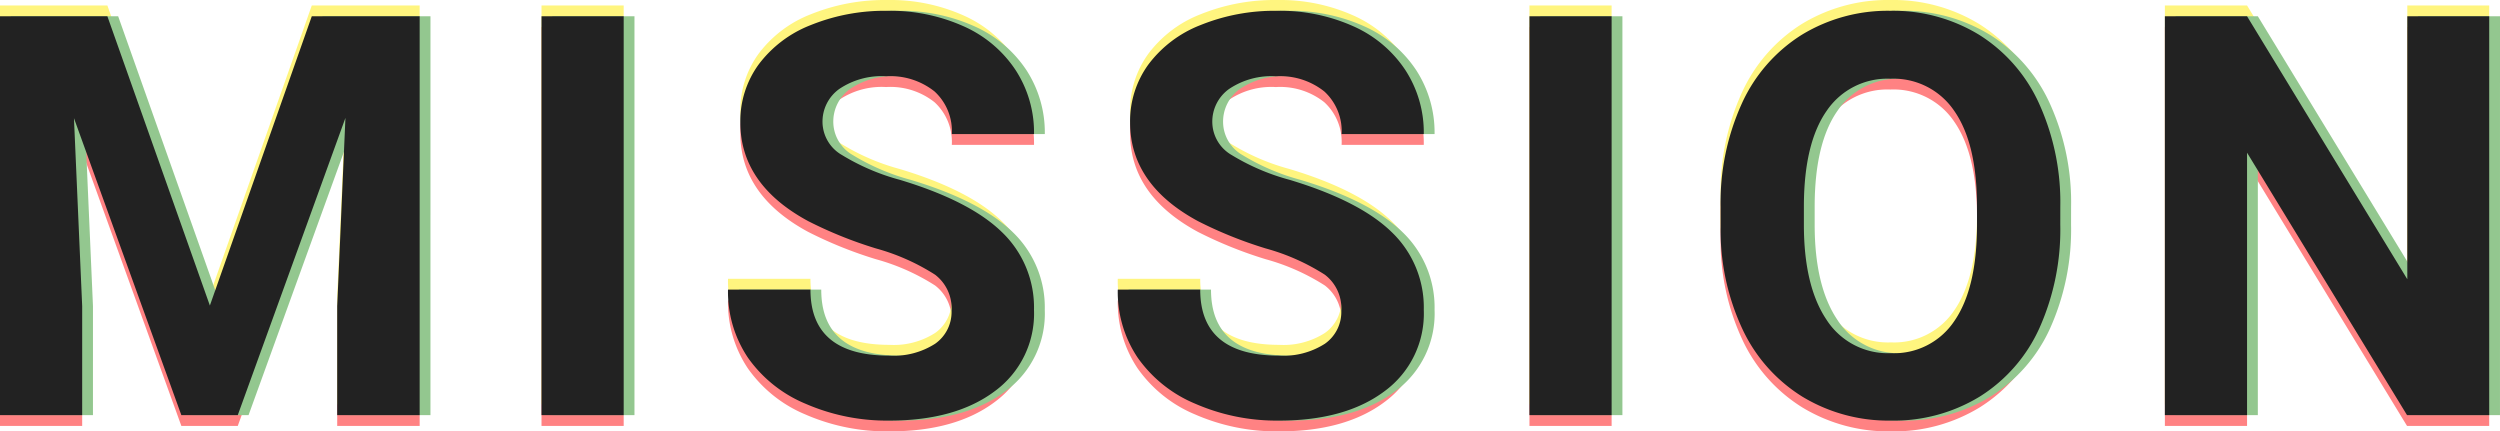 <svg xmlns="http://www.w3.org/2000/svg" width="231.726" height="39.984" viewBox="0 0 231.726 39.984">
  <g id="MISSION" transform="translate(-22.301 -4517.523)">
    <g id="重なり" transform="translate(-31 4508)" opacity="0.5">
      <path id="パス_109978" data-name="パス 109978" d="M13.254-36.969l9.5,26.813L32.2-36.969h10V0H34.557V-10.105l.762-17.443L25.34,0h-5.23L10.156-27.523l.762,17.418V0H3.3V-36.969ZM61.111,0H53.494V-36.969h7.617ZM91.5-9.7a3.909,3.909,0,0,0-1.523-3.313,19.982,19.982,0,0,0-5.484-2.437,38.878,38.878,0,0,1-6.271-2.526q-6.3-3.4-6.3-9.166a8.927,8.927,0,0,1,1.688-5.345,11.014,11.014,0,0,1,4.85-3.669,18.253,18.253,0,0,1,7.1-1.32,16.614,16.614,0,0,1,7.059,1.435,11.239,11.239,0,0,1,4.812,4.05,10.6,10.6,0,0,1,1.714,5.941H91.525A4.985,4.985,0,0,0,89.925-30a6.576,6.576,0,0,0-4.494-1.409,7.025,7.025,0,0,0-4.342,1.181,3.724,3.724,0,0,0-1.549,3.11A3.567,3.567,0,0,0,81.356-24.1,20.51,20.51,0,0,0,86.7-21.811q6.5,1.955,9.471,4.85A9.658,9.658,0,0,1,99.142-9.75a8.9,8.9,0,0,1-3.631,7.528Q91.881.508,85.736.508a18.877,18.877,0,0,1-7.77-1.562,12.3,12.3,0,0,1-5.345-4.278,10.956,10.956,0,0,1-1.841-6.3h7.643q0,6.119,7.313,6.119a7.113,7.113,0,0,0,4.24-1.1A3.593,3.593,0,0,0,91.5-9.7Zm36.127,0a3.909,3.909,0,0,0-1.523-3.313,19.982,19.982,0,0,0-5.484-2.437,38.878,38.878,0,0,1-6.271-2.526q-6.3-3.4-6.3-9.166a8.927,8.927,0,0,1,1.688-5.345,11.014,11.014,0,0,1,4.85-3.669,18.253,18.253,0,0,1,7.1-1.32,16.614,16.614,0,0,1,7.059,1.435,11.239,11.239,0,0,1,4.812,4.05,10.6,10.6,0,0,1,1.714,5.941h-7.617a4.985,4.985,0,0,0-1.6-3.948,6.576,6.576,0,0,0-4.494-1.409,7.025,7.025,0,0,0-4.342,1.181,3.724,3.724,0,0,0-1.549,3.11,3.567,3.567,0,0,0,1.815,3.021,20.51,20.51,0,0,0,5.345,2.285q6.5,1.955,9.471,4.85a9.658,9.658,0,0,1,2.971,7.211,8.9,8.9,0,0,1-3.631,7.528Q128.007.508,121.863.508a18.877,18.877,0,0,1-7.77-1.562,12.3,12.3,0,0,1-5.345-4.278,10.956,10.956,0,0,1-1.841-6.3h7.643q0,6.119,7.313,6.119a7.113,7.113,0,0,0,4.24-1.1A3.593,3.593,0,0,0,127.626-9.7ZM152.683,0h-7.617V-36.969h7.617Zm41.586-17.646a22.317,22.317,0,0,1-1.93,9.572,14.532,14.532,0,0,1-5.522,6.348A15.276,15.276,0,0,1,178.577.508a15.38,15.38,0,0,1-8.2-2.209,14.675,14.675,0,0,1-5.586-6.31,21.678,21.678,0,0,1-2.006-9.433v-1.828a22.2,22.2,0,0,1,1.968-9.61,14.651,14.651,0,0,1,5.561-6.373,15.3,15.3,0,0,1,8.214-2.222,15.3,15.3,0,0,1,8.214,2.222,14.651,14.651,0,0,1,5.561,6.373,22.137,22.137,0,0,1,1.968,9.585Zm-7.719-1.676q0-5.814-2.082-8.836a6.785,6.785,0,0,0-5.941-3.021,6.787,6.787,0,0,0-5.916,2.983q-2.082,2.983-2.107,8.747v1.8q0,5.662,2.082,8.785a6.767,6.767,0,0,0,5.992,3.123,6.706,6.706,0,0,0,5.891-3.009q2.057-3.009,2.082-8.772ZM234.026,0h-7.617L211.581-24.324V0h-7.617V-36.969h7.617l14.854,24.375V-36.969h7.592Z" transform="translate(50 49)" fill="#ff0508"/>
      <path id="パス_109977" data-name="パス 109977" d="M13.254-36.969l9.5,26.813L32.2-36.969h10V0H34.557V-10.105l.762-17.443L25.34,0h-5.23L10.156-27.523l.762,17.418V0H3.3V-36.969ZM61.111,0H53.494V-36.969h7.617ZM91.5-9.7a3.909,3.909,0,0,0-1.523-3.313,19.982,19.982,0,0,0-5.484-2.437,38.878,38.878,0,0,1-6.271-2.526q-6.3-3.4-6.3-9.166a8.927,8.927,0,0,1,1.688-5.345,11.014,11.014,0,0,1,4.85-3.669,18.253,18.253,0,0,1,7.1-1.32,16.614,16.614,0,0,1,7.059,1.435,11.239,11.239,0,0,1,4.812,4.05,10.6,10.6,0,0,1,1.714,5.941H91.525A4.985,4.985,0,0,0,89.925-30a6.576,6.576,0,0,0-4.494-1.409,7.025,7.025,0,0,0-4.342,1.181,3.724,3.724,0,0,0-1.549,3.11A3.567,3.567,0,0,0,81.356-24.1,20.51,20.51,0,0,0,86.7-21.811q6.5,1.955,9.471,4.85A9.658,9.658,0,0,1,99.142-9.75a8.9,8.9,0,0,1-3.631,7.528Q91.881.508,85.736.508a18.877,18.877,0,0,1-7.77-1.562,12.3,12.3,0,0,1-5.345-4.278,10.956,10.956,0,0,1-1.841-6.3h7.643q0,6.119,7.313,6.119a7.113,7.113,0,0,0,4.24-1.1A3.593,3.593,0,0,0,91.5-9.7Zm36.127,0a3.909,3.909,0,0,0-1.523-3.313,19.982,19.982,0,0,0-5.484-2.437,38.878,38.878,0,0,1-6.271-2.526q-6.3-3.4-6.3-9.166a8.927,8.927,0,0,1,1.688-5.345,11.014,11.014,0,0,1,4.85-3.669,18.253,18.253,0,0,1,7.1-1.32,16.614,16.614,0,0,1,7.059,1.435,11.239,11.239,0,0,1,4.812,4.05,10.6,10.6,0,0,1,1.714,5.941h-7.617a4.985,4.985,0,0,0-1.6-3.948,6.576,6.576,0,0,0-4.494-1.409,7.025,7.025,0,0,0-4.342,1.181,3.724,3.724,0,0,0-1.549,3.11,3.567,3.567,0,0,0,1.815,3.021,20.51,20.51,0,0,0,5.345,2.285q6.5,1.955,9.471,4.85a9.658,9.658,0,0,1,2.971,7.211,8.9,8.9,0,0,1-3.631,7.528Q128.007.508,121.863.508a18.877,18.877,0,0,1-7.77-1.562,12.3,12.3,0,0,1-5.345-4.278,10.956,10.956,0,0,1-1.841-6.3h7.643q0,6.119,7.313,6.119a7.113,7.113,0,0,0,4.24-1.1A3.593,3.593,0,0,0,127.626-9.7ZM152.683,0h-7.617V-36.969h7.617Zm41.586-17.646a22.317,22.317,0,0,1-1.93,9.572,14.532,14.532,0,0,1-5.522,6.348A15.276,15.276,0,0,1,178.577.508a15.38,15.38,0,0,1-8.2-2.209,14.675,14.675,0,0,1-5.586-6.31,21.678,21.678,0,0,1-2.006-9.433v-1.828a22.2,22.2,0,0,1,1.968-9.61,14.651,14.651,0,0,1,5.561-6.373,15.3,15.3,0,0,1,8.214-2.222,15.3,15.3,0,0,1,8.214,2.222,14.651,14.651,0,0,1,5.561,6.373,22.137,22.137,0,0,1,1.968,9.585Zm-7.719-1.676q0-5.814-2.082-8.836a6.785,6.785,0,0,0-5.941-3.021,6.787,6.787,0,0,0-5.916,2.983q-2.082,2.983-2.107,8.747v1.8q0,5.662,2.082,8.785a6.767,6.767,0,0,0,5.992,3.123,6.706,6.706,0,0,0,5.891-3.009q2.057-3.009,2.082-8.772ZM234.026,0h-7.617L211.581-24.324V0h-7.617V-36.969h7.617l14.854,24.375V-36.969h7.592Z" transform="translate(50 47)" fill="#ffeb00"/>
      <path id="パス_109976" data-name="パス 109976" d="M13.254-36.969l9.5,26.813L32.2-36.969h10V0H34.557V-10.105l.762-17.443L25.34,0h-5.23L10.156-27.523l.762,17.418V0H3.3V-36.969ZM61.111,0H53.494V-36.969h7.617ZM91.5-9.7a3.909,3.909,0,0,0-1.523-3.313,19.982,19.982,0,0,0-5.484-2.437,38.878,38.878,0,0,1-6.271-2.526q-6.3-3.4-6.3-9.166a8.927,8.927,0,0,1,1.688-5.345,11.014,11.014,0,0,1,4.85-3.669,18.253,18.253,0,0,1,7.1-1.32,16.614,16.614,0,0,1,7.059,1.435,11.239,11.239,0,0,1,4.812,4.05,10.6,10.6,0,0,1,1.714,5.941H91.525A4.985,4.985,0,0,0,89.925-30a6.576,6.576,0,0,0-4.494-1.409,7.025,7.025,0,0,0-4.342,1.181,3.724,3.724,0,0,0-1.549,3.11A3.567,3.567,0,0,0,81.356-24.1,20.51,20.51,0,0,0,86.7-21.811q6.5,1.955,9.471,4.85A9.658,9.658,0,0,1,99.142-9.75a8.9,8.9,0,0,1-3.631,7.528Q91.881.508,85.736.508a18.877,18.877,0,0,1-7.77-1.562,12.3,12.3,0,0,1-5.345-4.278,10.956,10.956,0,0,1-1.841-6.3h7.643q0,6.119,7.313,6.119a7.113,7.113,0,0,0,4.24-1.1A3.593,3.593,0,0,0,91.5-9.7Zm36.127,0a3.909,3.909,0,0,0-1.523-3.313,19.982,19.982,0,0,0-5.484-2.437,38.878,38.878,0,0,1-6.271-2.526q-6.3-3.4-6.3-9.166a8.927,8.927,0,0,1,1.688-5.345,11.014,11.014,0,0,1,4.85-3.669,18.253,18.253,0,0,1,7.1-1.32,16.614,16.614,0,0,1,7.059,1.435,11.239,11.239,0,0,1,4.812,4.05,10.6,10.6,0,0,1,1.714,5.941h-7.617a4.985,4.985,0,0,0-1.6-3.948,6.576,6.576,0,0,0-4.494-1.409,7.025,7.025,0,0,0-4.342,1.181,3.724,3.724,0,0,0-1.549,3.11,3.567,3.567,0,0,0,1.815,3.021,20.51,20.51,0,0,0,5.345,2.285q6.5,1.955,9.471,4.85a9.658,9.658,0,0,1,2.971,7.211,8.9,8.9,0,0,1-3.631,7.528Q128.007.508,121.863.508a18.877,18.877,0,0,1-7.77-1.562,12.3,12.3,0,0,1-5.345-4.278,10.956,10.956,0,0,1-1.841-6.3h7.643q0,6.119,7.313,6.119a7.113,7.113,0,0,0,4.24-1.1A3.593,3.593,0,0,0,127.626-9.7ZM152.683,0h-7.617V-36.969h7.617Zm41.586-17.646a22.317,22.317,0,0,1-1.93,9.572,14.532,14.532,0,0,1-5.522,6.348A15.276,15.276,0,0,1,178.577.508a15.38,15.38,0,0,1-8.2-2.209,14.675,14.675,0,0,1-5.586-6.31,21.678,21.678,0,0,1-2.006-9.433v-1.828a22.2,22.2,0,0,1,1.968-9.61,14.651,14.651,0,0,1,5.561-6.373,15.3,15.3,0,0,1,8.214-2.222,15.3,15.3,0,0,1,8.214,2.222,14.651,14.651,0,0,1,5.561,6.373,22.137,22.137,0,0,1,1.968,9.585Zm-7.719-1.676q0-5.814-2.082-8.836a6.785,6.785,0,0,0-5.941-3.021,6.787,6.787,0,0,0-5.916,2.983q-2.082,2.983-2.107,8.747v1.8q0,5.662,2.082,8.785a6.767,6.767,0,0,0,5.992,3.123,6.706,6.706,0,0,0,5.891-3.009q2.057-3.009,2.082-8.772ZM234.026,0h-7.617L211.581-24.324V0h-7.617V-36.969h7.617l14.854,24.375V-36.969h7.592Z" transform="translate(51 48)" fill="#28901f"/>
    </g>
    <path id="パス_109975" data-name="パス 109975" d="M13.254-36.969l9.5,26.813L32.2-36.969h10V0H34.557V-10.105l.762-17.443L25.34,0h-5.23L10.156-27.523l.762,17.418V0H3.3V-36.969ZM61.111,0H53.494V-36.969h7.617ZM91.5-9.7a3.909,3.909,0,0,0-1.523-3.313,19.982,19.982,0,0,0-5.484-2.437,38.878,38.878,0,0,1-6.271-2.526q-6.3-3.4-6.3-9.166a8.927,8.927,0,0,1,1.688-5.345,11.014,11.014,0,0,1,4.85-3.669,18.253,18.253,0,0,1,7.1-1.32,16.614,16.614,0,0,1,7.059,1.435,11.239,11.239,0,0,1,4.812,4.05,10.6,10.6,0,0,1,1.714,5.941H91.525A4.985,4.985,0,0,0,89.925-30a6.576,6.576,0,0,0-4.494-1.409,7.025,7.025,0,0,0-4.342,1.181,3.724,3.724,0,0,0-1.549,3.11A3.567,3.567,0,0,0,81.356-24.1,20.51,20.51,0,0,0,86.7-21.811q6.5,1.955,9.471,4.85A9.658,9.658,0,0,1,99.142-9.75a8.9,8.9,0,0,1-3.631,7.528Q91.881.508,85.736.508a18.877,18.877,0,0,1-7.77-1.562,12.3,12.3,0,0,1-5.345-4.278,10.956,10.956,0,0,1-1.841-6.3h7.643q0,6.119,7.313,6.119a7.113,7.113,0,0,0,4.24-1.1A3.593,3.593,0,0,0,91.5-9.7Zm36.127,0a3.909,3.909,0,0,0-1.523-3.313,19.982,19.982,0,0,0-5.484-2.437,38.878,38.878,0,0,1-6.271-2.526q-6.3-3.4-6.3-9.166a8.927,8.927,0,0,1,1.688-5.345,11.014,11.014,0,0,1,4.85-3.669,18.253,18.253,0,0,1,7.1-1.32,16.614,16.614,0,0,1,7.059,1.435,11.239,11.239,0,0,1,4.812,4.05,10.6,10.6,0,0,1,1.714,5.941h-7.617a4.985,4.985,0,0,0-1.6-3.948,6.576,6.576,0,0,0-4.494-1.409,7.025,7.025,0,0,0-4.342,1.181,3.724,3.724,0,0,0-1.549,3.11,3.567,3.567,0,0,0,1.815,3.021,20.51,20.51,0,0,0,5.345,2.285q6.5,1.955,9.471,4.85a9.658,9.658,0,0,1,2.971,7.211,8.9,8.9,0,0,1-3.631,7.528Q128.007.508,121.863.508a18.877,18.877,0,0,1-7.77-1.562,12.3,12.3,0,0,1-5.345-4.278,10.956,10.956,0,0,1-1.841-6.3h7.643q0,6.119,7.313,6.119a7.113,7.113,0,0,0,4.24-1.1A3.593,3.593,0,0,0,127.626-9.7ZM152.683,0h-7.617V-36.969h7.617Zm41.586-17.646a22.317,22.317,0,0,1-1.93,9.572,14.532,14.532,0,0,1-5.522,6.348A15.276,15.276,0,0,1,178.577.508a15.38,15.38,0,0,1-8.2-2.209,14.675,14.675,0,0,1-5.586-6.31,21.678,21.678,0,0,1-2.006-9.433v-1.828a22.2,22.2,0,0,1,1.968-9.61,14.651,14.651,0,0,1,5.561-6.373,15.3,15.3,0,0,1,8.214-2.222,15.3,15.3,0,0,1,8.214,2.222,14.651,14.651,0,0,1,5.561,6.373,22.137,22.137,0,0,1,1.968,9.585Zm-7.719-1.676q0-5.814-2.082-8.836a6.785,6.785,0,0,0-5.941-3.021,6.787,6.787,0,0,0-5.916,2.983q-2.082,2.983-2.107,8.747v1.8q0,5.662,2.082,8.785a6.767,6.767,0,0,0,5.992,3.123,6.706,6.706,0,0,0,5.891-3.009q2.057-3.009,2.082-8.772ZM234.026,0h-7.617L211.581-24.324V0h-7.617V-36.969h7.617l14.854,24.375V-36.969h7.592Z" transform="translate(19 4556)" fill="#222"/>
  </g>
</svg>
